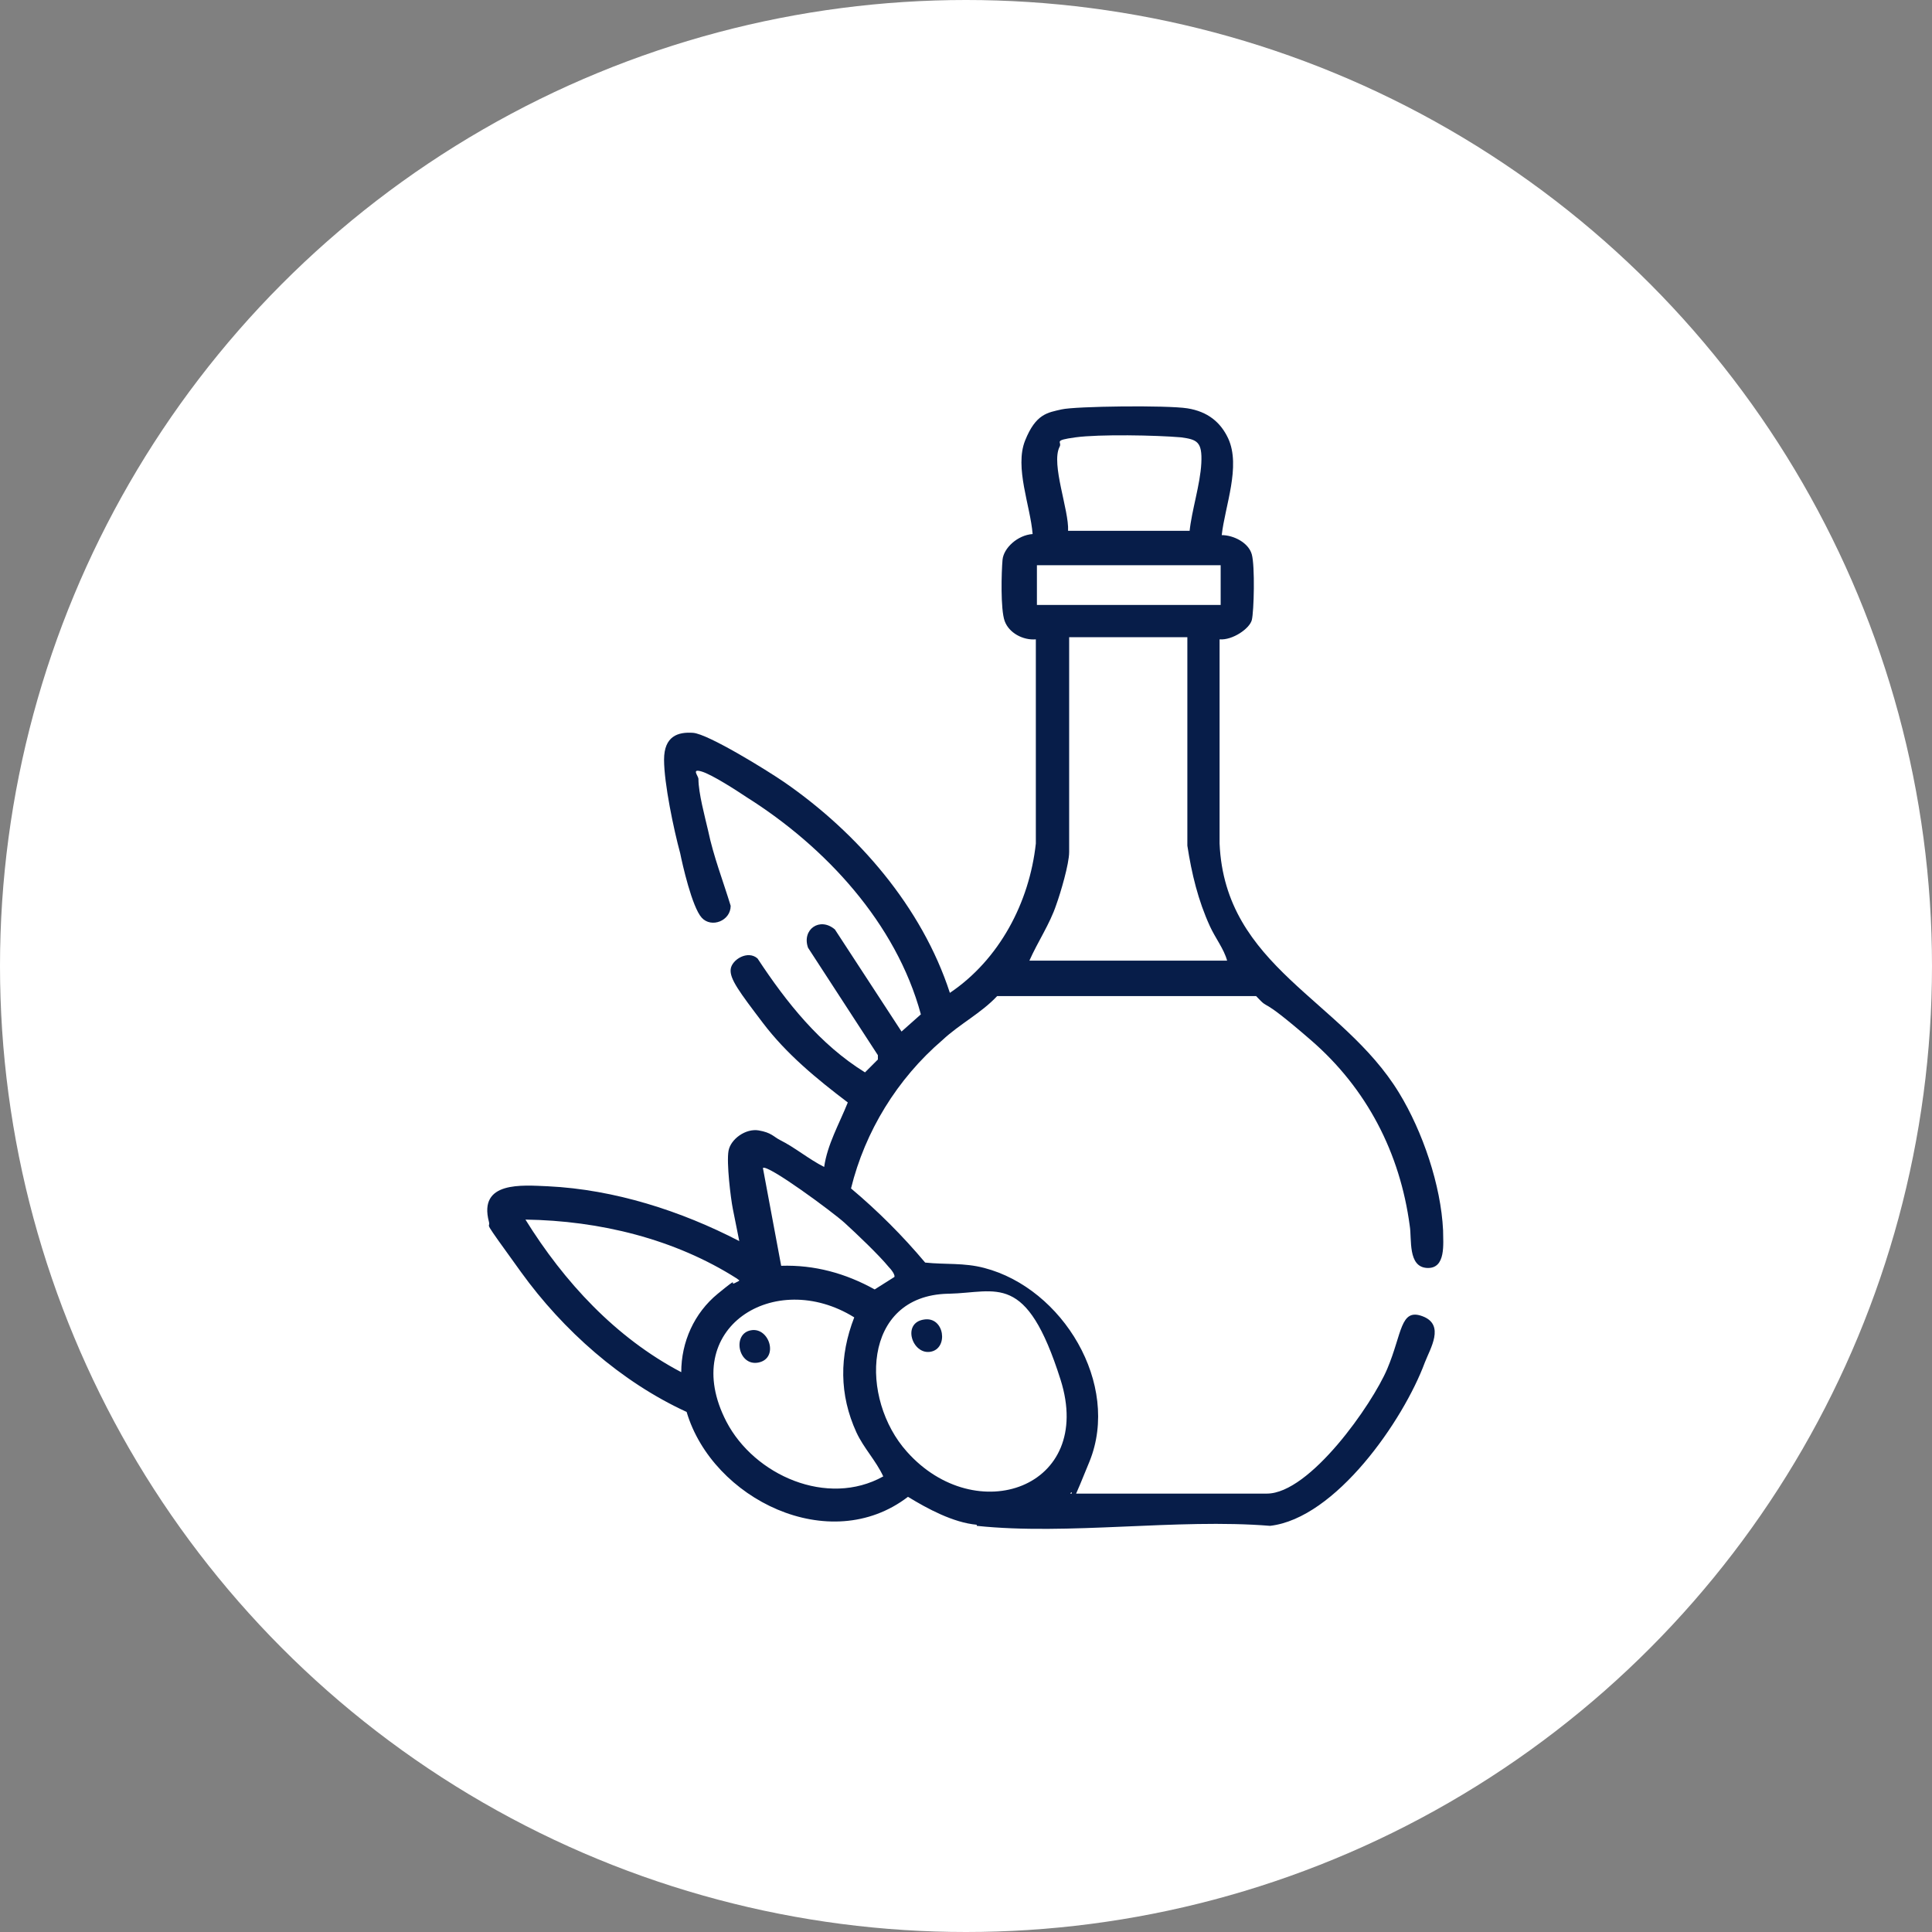 <?xml version="1.0" encoding="UTF-8"?>
<svg id="Livello_1" xmlns="http://www.w3.org/2000/svg" version="1.1" viewBox="0 0 179.8 179.8">
  <rect x="0" y="0" width="179.8" height="179.8" fill="#808080" stroke="none"/>
  <!-- Generator: Adobe Illustrator 30.0.0, SVG Export Plug-In . SVG Version: 2.1.1 Build 123)  -->
  <defs>
    <style>
      .st0 {
        fill: #071d49;
      }

      .st1 {
        fill: #fff;
      }
    </style>
  </defs>
  <g id="Livello_11">
    <circle class="st1" cx="89.9" cy="89.9" r="89.9"/>
  </g>
  <g>
    <path class="st0" d="M90.9,141.9c-2.2-.2-4.6-1.5-6.4-2.6-7.3,5.6-18.2.2-20.6-7.9-6.1-2.8-11.5-7.6-15.4-13s-2.8-3.9-3-4.7c-1-3.8,3.1-3.4,5.5-3.3,6.2.3,12.4,2.3,17.8,5.1-.2-1-.4-2-.6-3s-.6-4.3-.4-5.4,1.6-2.1,2.8-1.9,1.4.6,2,.9c1.4.7,2.7,1.8,4.1,2.5.3-2.1,1.4-4,2.2-6-2.9-2.2-5.7-4.5-7.9-7.4s-3.1-4.1-3-5,1.6-1.8,2.5-1c2.7,4.1,5.8,8,10,10.6l1.2-1.2v-.4s-6.5-10-6.5-10c-.6-1.7,1.1-2.9,2.5-1.7l6.2,9.5,1.8-1.6c-2.3-8.5-8.9-15.6-16.2-20.2-.9-.6-3.2-2.1-4.2-2.4s-.3.4-.3.7c0,1.3.6,3.5.9,4.8.5,2.4,1.4,4.7,2.1,7,0,1.4-1.8,2.1-2.7,1.1s-1.8-5-2-6c-.6-2.2-1.5-6.5-1.5-8.7s1.3-2.6,2.7-2.5,6.9,3.5,8.5,4.6c6.8,4.7,12.8,11.6,15.4,19.6,4.6-3.1,7.4-8.4,8-13.9v-19c-1.2.1-2.5-.6-2.9-1.7s-.3-4.6-.2-5.7,1.4-2.3,2.8-2.4c-.2-2.6-1.7-6.2-.7-8.7s2.1-2.6,3.4-2.9,9.8-.4,11.7-.1,3.1,1.3,3.8,2.8c1.2,2.6-.3,6.3-.6,9,1.1,0,2.5.7,2.8,1.8s.2,5.3,0,6.1-1.8,1.9-3,1.8v19c.5,11.5,11.4,14.5,16.7,23.2,2.2,3.6,3.9,8.6,4.1,12.8,0,1.2.3,3.6-1.5,3.5s-1.4-2.7-1.6-3.9c-.9-6.8-4-12.8-9.2-17.3s-3.6-2.5-5.1-4.1h-24.1c-1.5,1.6-3.5,2.6-5.1,4.1-4.2,3.6-7.2,8.5-8.5,13.8,2.5,2.1,4.8,4.4,6.9,6.9,1.9.2,3.6,0,5.5.5,7.3,1.9,12.7,10.8,9.8,18s-1.2,2-1.8,3h18.3c4,0,9.8-8.3,11.2-11.6s1.2-5.7,3.3-4.9.7,3,.2,4.3c-2,5.4-8.3,14.5-14.4,15.2-8.7-.7-18.8.9-27.3,0ZM110.7,49.5c.2-2,1-4.4,1.1-6.4s-.4-2.2-1.9-2.4c-2.3-.2-7.6-.3-9.8,0s-1.2.4-1.5.9c-.8,1.6.9,5.9.8,7.8h11.4ZM113.6,52.6h-17.1v3.7h17.1v-3.7ZM110.5,59.3h-11v20c0,1.1-.8,3.8-1.2,4.9-.6,1.8-1.7,3.4-2.5,5.2h18.4c-.3-1.1-1.1-2.1-1.6-3.2-1.1-2.4-1.7-4.9-2.1-7.5v-19.4ZM83.2,118.9c.2-.2-.3-.8-.5-1-.9-1.1-3-3.1-4.1-4.1s-7.2-5.5-7.6-5.1l1.7,9.1c3.1-.1,6,.7,8.7,2.2l1.9-1.2ZM63.4,127.7c0-2.8,1.2-5.5,3.4-7.3s1-.7,1.6-1,.4-.2.2-.4c-5.8-3.7-12.8-5.4-19.7-5.5,3.6,5.8,8.4,11,14.5,14.2ZM88.2,120.4c-8,.2-8.2,9.8-3.8,14.7,6.4,7.2,17.5,3.4,14.3-6.7s-5.9-8.1-10.4-8ZM79.5,122.6c-7.4-4.6-16.4,1-11.9,9.7,2.6,5,9.4,8,14.6,5.1-.7-1.5-1.8-2.6-2.5-4.1-1.6-3.5-1.6-7.1-.2-10.7Z"/>
    <path class="st0" d="M86,122.8c1.9-.3,2.3,2.7.6,3s-2.7-2.7-.6-3Z"/>
    <path class="st0" d="M69.9,123.8c1.7-.3,2.6,2.6.7,3s-2.5-2.7-.7-3Z"/>
  </g>
</svg>